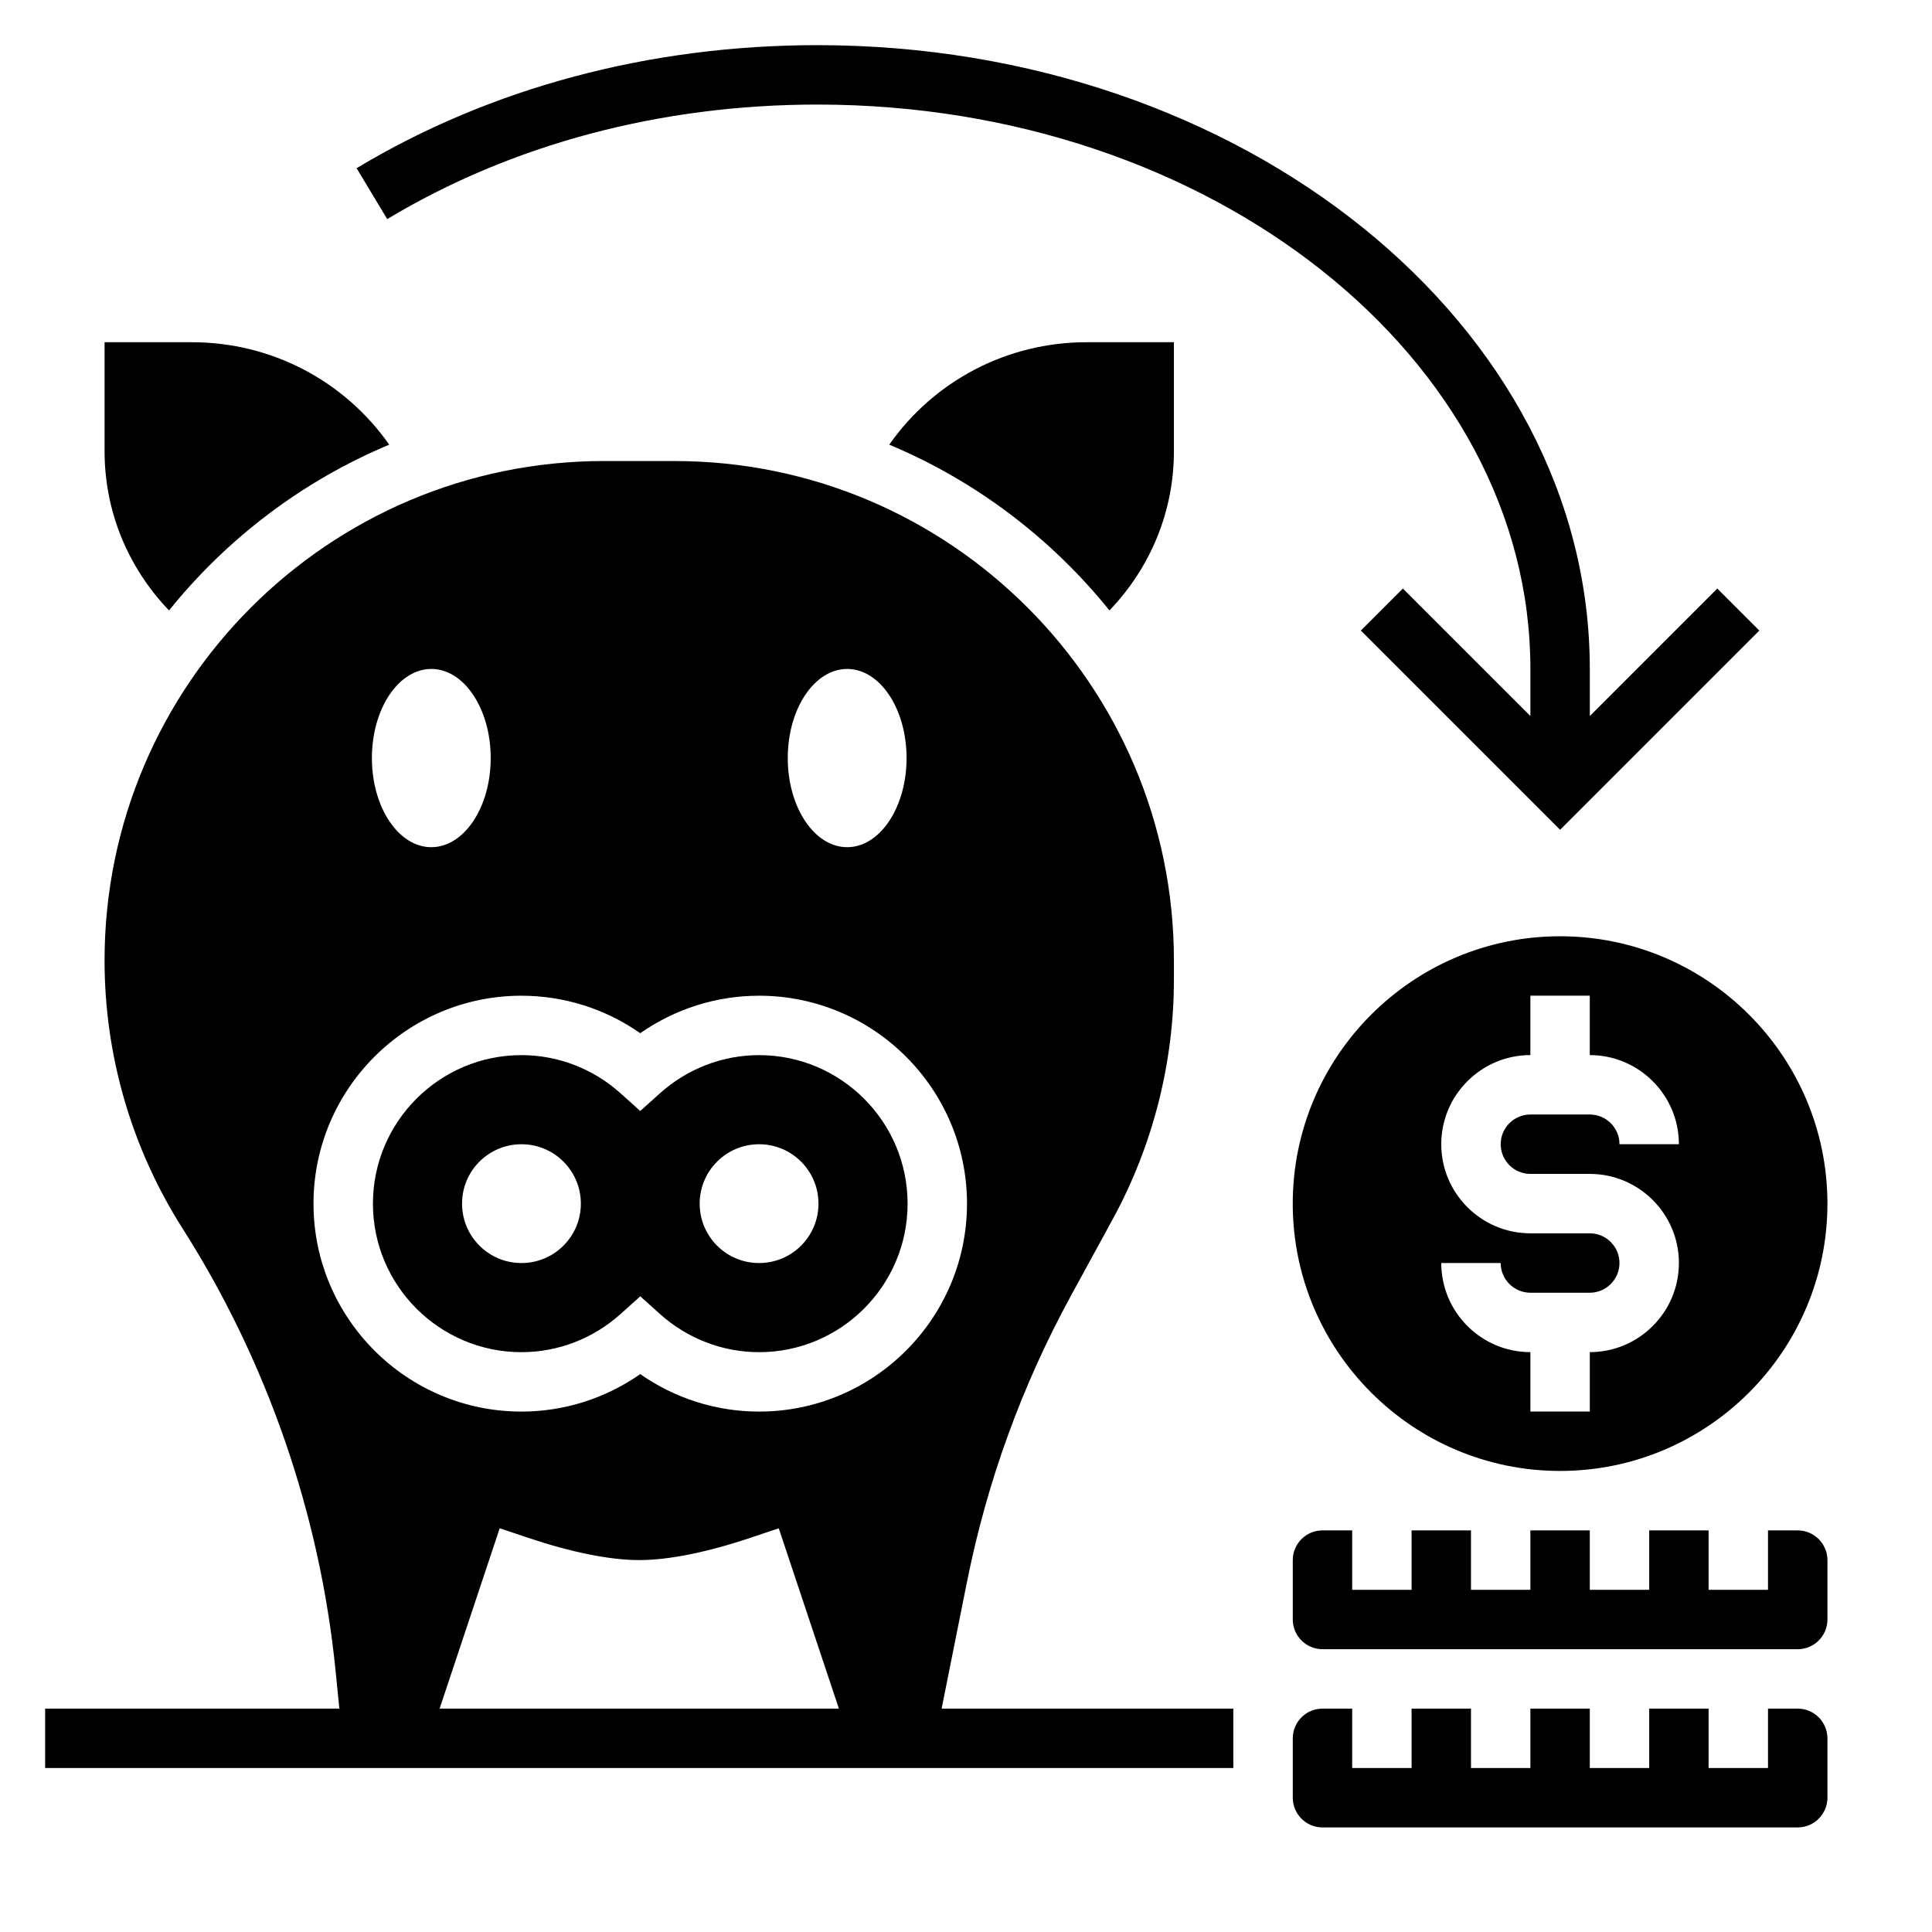 <?xml version="1.0" encoding="UTF-8"?>
<!-- Uploaded to: SVG Repo, www.svgrepo.com, Generator: SVG Repo Mixer Tools -->
<svg fill="#000000" width="800px" height="800px" version="1.1" viewBox="144 144 512 512" xmlns="http://www.w3.org/2000/svg">
 <g>
  <path d="m557.44 392.12c-39.062 0-70.848 31.789-70.848 70.848 0 39.062 31.789 70.848 70.848 70.848 39.062 0 70.848-31.789 70.848-70.848 0.004-39.059-31.785-70.848-70.848-70.848zm-7.871 62.977h15.742c13.02 0 23.617 10.598 23.617 23.617s-10.598 23.617-23.617 23.617v15.742h-15.742v-15.742c-13.02 0-23.617-10.598-23.617-23.617h15.742c0 4.336 3.535 7.871 7.871 7.871h15.742c4.336 0 7.871-3.535 7.871-7.871s-3.535-7.871-7.871-7.871h-15.742c-13.02 0-23.617-10.598-23.617-23.617s10.598-23.617 23.617-23.617v-15.742h15.742v15.742c13.02 0 23.617 10.598 23.617 23.617h-15.742c0-4.336-3.535-7.871-7.871-7.871h-15.742c-4.336 0-7.871 3.535-7.871 7.871 0 4.336 3.535 7.871 7.871 7.871z"/>
  <path d="m620.41 596.8h-7.871v15.742h-15.742v-15.742h-15.742v15.742h-15.742v-15.742h-15.742v15.742h-15.742v-15.742h-15.742v15.742h-15.742v-15.742h-7.871c-4.336 0-7.871 3.535-7.871 7.871v15.742c0 4.336 3.535 7.871 7.871 7.871h125.95c4.336 0 7.871-3.535 7.871-7.871v-15.742c-0.012-4.34-3.547-7.871-7.887-7.871z"/>
  <path d="m620.41 549.57h-7.871v15.742h-15.742v-15.742h-15.742v15.742h-15.742v-15.742h-15.742v15.742h-15.742v-15.742h-15.742v15.742h-15.742v-15.742h-7.871c-4.336 0-7.871 3.535-7.871 7.871v15.742c0 4.336 3.535 7.871 7.871 7.871h125.95c4.336 0 7.871-3.535 7.871-7.871v-15.742c-0.012-4.336-3.547-7.871-7.887-7.871z"/>
  <path d="m282.19 502.34c9.668 0 18.98-3.582 26.238-10.086l5.25-4.715 5.25 4.715c7.258 6.504 16.578 10.086 26.234 10.086 21.703 0 39.359-17.656 39.359-39.359 0-21.703-17.656-39.359-39.359-39.359-9.668 0-18.98 3.582-26.238 10.086l-5.25 4.715-5.25-4.715c-7.258-6.508-16.57-10.09-26.234-10.09-21.703 0-39.359 17.656-39.359 39.359-0.004 21.707 17.656 39.363 39.359 39.363zm62.973-55.105c8.699 0 15.742 7.047 15.742 15.742 0 8.699-7.047 15.742-15.742 15.742-8.699 0-15.742-7.047-15.742-15.742 0-8.695 7.055-15.742 15.742-15.742zm-62.973 0c8.699 0 15.742 7.047 15.742 15.742 0 8.699-7.047 15.742-15.742 15.742-8.699 0-15.742-7.047-15.742-15.742-0.004-8.695 7.051-15.742 15.742-15.742z"/>
  <path d="m247.15 261.84c-11.895-16.941-31.23-27.148-52.32-27.148h-23.117v28.93c0 15.848 6.172 30.797 17.082 42.148 15.398-19.109 35.398-34.332 58.355-43.93z"/>
  <path d="m400.27 563.17c5.297-26.504 14.547-51.973 27.488-75.691l11.188-20.5c10.562-19.383 16.152-41.301 16.152-63.371v-5.078c0-72.984-59.371-132.35-132.35-132.35h-18.688c-72.98 0-132.35 59.367-132.35 132.35 0 25.215 7.156 49.781 20.688 71.055 22.363 35.148 36.375 75.641 40.523 117.09l1.016 10.129h-77.973v15.742h314.88v-15.742h-77.305zm-31.762-241.89c8.699 0 15.742 10.57 15.742 23.617 0 13.043-7.047 23.617-15.742 23.617-8.699 0-15.742-10.57-15.742-23.617-0.004-13.043 7.043-23.617 15.742-23.617zm-110.21 0c8.699 0 15.742 10.57 15.742 23.617 0 13.043-7.047 23.617-15.742 23.617-8.699 0-15.742-10.57-15.742-23.617 0-13.043 7.043-23.617 15.742-23.617zm-31.219 141.7c0-30.387 24.719-55.105 55.105-55.105 11.312 0 22.27 3.488 31.488 9.934 9.219-6.445 20.176-9.934 31.488-9.934 30.387 0 55.105 24.719 55.105 55.105 0 30.387-24.719 55.105-55.105 55.105-11.312 0-22.27-3.488-31.488-9.934-9.219 6.445-20.176 9.934-31.488 9.934-30.387-0.004-55.105-24.723-55.105-55.105zm33.418 133.82 15.926-47.793 7.477 2.512c11.539 3.871 21.742 5.918 29.504 5.918s17.965-2.047 29.496-5.918l7.477-2.512 15.934 47.793z"/>
  <path d="m379.66 261.84c22.953 9.598 42.949 24.82 58.355 43.926 10.91-11.352 17.082-26.301 17.082-42.148v-28.926h-23.129c-21.078 0-40.414 10.207-52.309 27.148z"/>
  <path d="m360.64 171.71c104.17 0 188.93 67.094 188.93 149.57v12.484l-33.793-33.793-11.133 11.133 52.797 52.793 52.797-52.797-11.133-11.133-33.789 33.793v-12.484c0-91.156-91.82-165.31-204.68-165.31-44.414 0-86.641 11.273-122.13 32.605l8.109 13.492c33.047-19.859 72.477-30.352 114.02-30.352z"/>
 </g>
</svg>